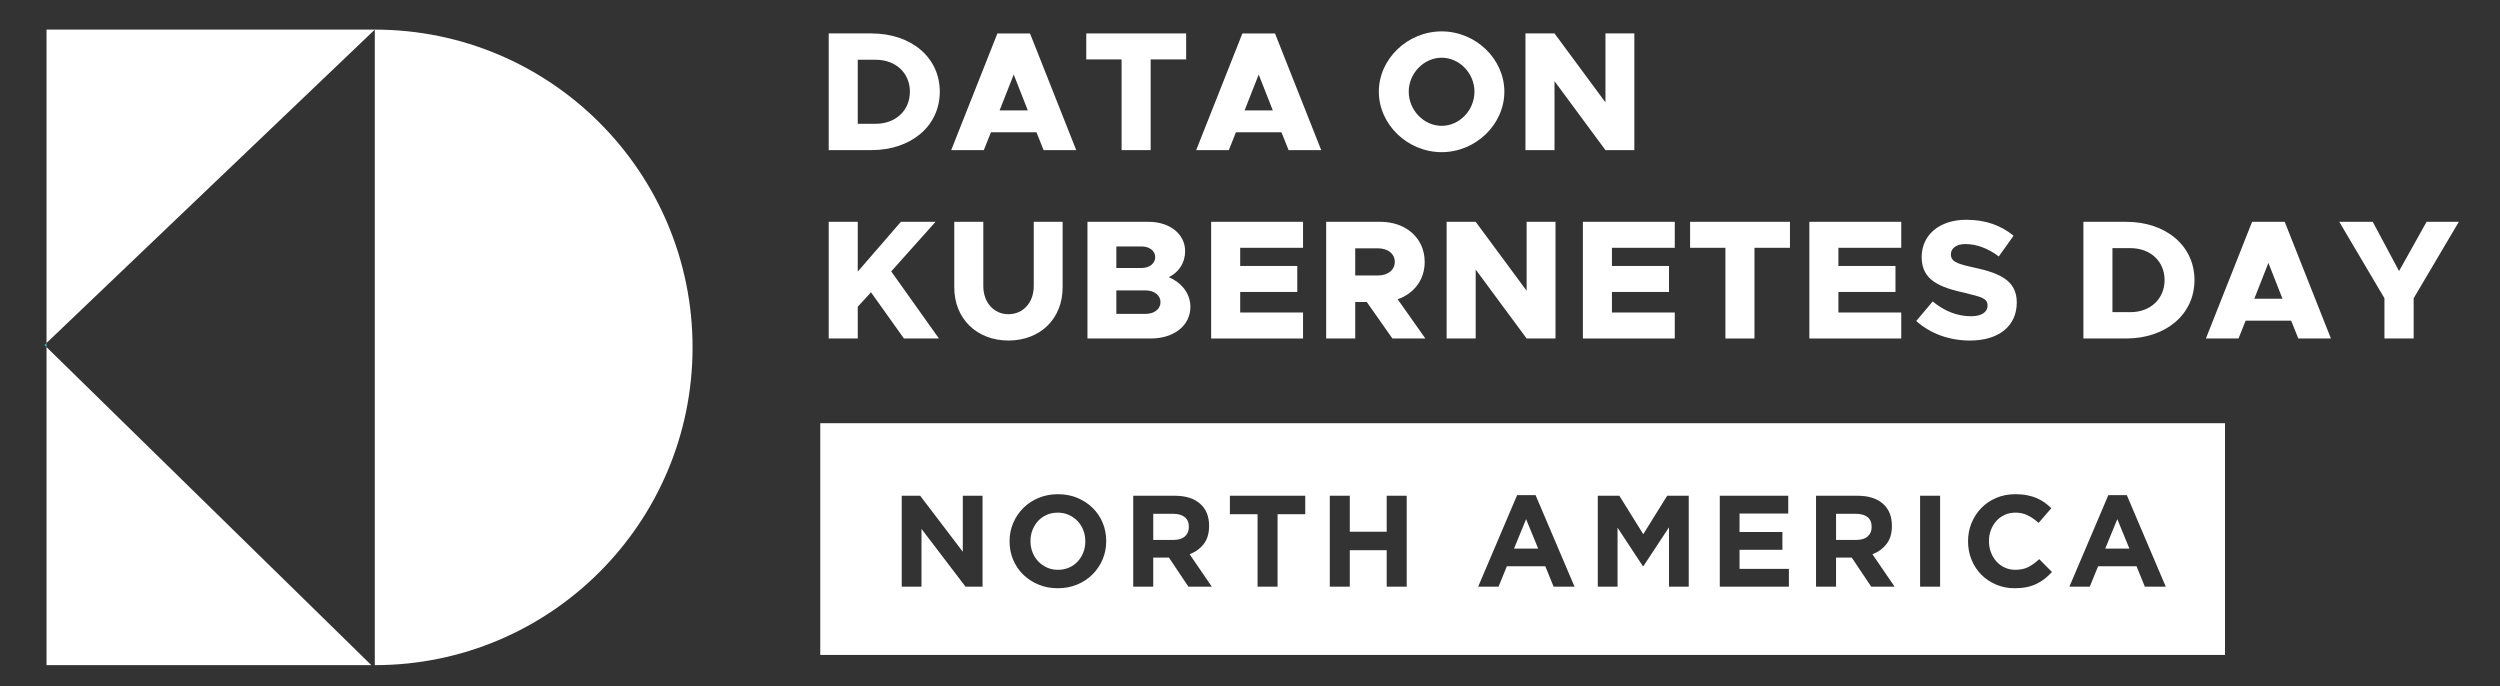 <?xml version="1.0" encoding="UTF-8"?> <svg xmlns="http://www.w3.org/2000/svg" xmlns:xlink="http://www.w3.org/1999/xlink" id="a" viewBox="0 0 502.038 137.788"><rect x="0" y="0" width="502.038" height="137.788" fill="#333333" stroke="none"/><defs><style>.cls-1{fill:none;}.cls-2{fill:url(#linear-gradient);}.cls-3{fill:#fff;}</style><linearGradient id="linear-gradient" x1="-19.169" y1="62.039" x2="498.101" y2="193.615" gradientUnits="userSpaceOnUse"><stop offset="0" stop-color="#23cbb8"></stop><stop offset=".294" stop-color="#6388c6"></stop><stop offset=".54" stop-color="#9854cf"></stop><stop offset="1" stop-color="#bb34db"></stop></linearGradient></defs><path class="cls-1" d="m421.327,113.72h7.722l1.67,4.096h4.2l-7.827-18.392h-3.704l-7.826,18.392h4.095l1.67-4.096Zm3.861-9.47l2.426,5.923h-4.853l2.427-5.923Z"></path><path class="cls-1" d="m182.721,18.412c0-3.752-2.831-6.412-6.856-6.412h-3.615v12.858h3.615c4.025,0,6.856-2.694,6.856-6.446Z"></path><polygon class="cls-1" points="203.568 14.968 200.737 22.165 206.4 22.165 203.568 14.968"></polygon><polygon class="cls-1" points="359.239 114.243 349.326 114.243 349.326 110.407 357.935 110.407 357.935 106.834 349.326 106.834 349.326 103.129 359.109 103.129 359.109 99.555 345.36 99.555 345.36 117.816 359.239 117.816 359.239 114.243"></polygon><rect class="cls-1" x="385.587" y="99.555" width="4.018" height="18.262"></rect><path class="cls-1" d="m368.709,111.973h3.157l3.912,5.843h4.697l-4.461-6.522c1.164-.435,2.108-1.117,2.83-2.048.721-.93,1.083-2.134,1.083-3.613v-.052c0-1.896-.604-3.375-1.812-4.436-1.209-1.06-2.901-1.591-5.074-1.591h-8.348v18.262h4.018v-5.843Zm0-8.793h3.992c.99,0,1.765.218,2.322.653.556.435.834,1.087.834,1.957v.052c0,.783-.265,1.408-.795,1.879-.531.469-1.291.704-2.283.704h-4.07v-5.244Z"></path><polygon class="cls-1" points="252.767 14.968 249.936 22.165 255.598 22.165 252.767 14.968"></polygon><path class="cls-1" d="m289.512,25.269c3.582,0,6.583-3.138,6.583-6.856,0-3.683-3.002-6.822-6.583-6.822-3.581,0-6.617,3.138-6.617,6.822,0,3.718,3.036,6.856,6.617,6.856Z"></path><path class="cls-1" d="m230.078,58.322h-5.901v4.707h5.901c1.74,0,2.968-.989,2.968-2.353s-1.228-2.353-2.968-2.353Z"></path><path class="cls-1" d="m434.683,56.241c0-3.752-2.831-6.412-6.856-6.412h-3.615v12.858h3.615c4.025,0,6.856-2.694,6.856-6.446Z"></path><path class="cls-1" d="m280.094,52.591c0-1.637-1.398-2.729-3.41-2.729h-4.536v5.457h4.536c2.013,0,3.41-1.091,3.41-2.729Z"></path><path class="cls-1" d="m231.988,51.637c0-1.262-1.159-2.149-2.762-2.149h-5.049v4.332h5.049c1.603,0,2.762-.921,2.762-2.183Z"></path><polygon class="cls-1" points="324.829 105.972 329.916 113.694 330.021 113.694 335.159 105.894 335.159 117.816 339.125 117.816 339.125 99.555 334.794 99.555 329.995 107.277 325.194 99.555 320.863 99.555 320.863 117.816 324.829 117.816 324.829 105.972"></polygon><path class="cls-1" d="m397.875,115.404c.835.843,1.825,1.509,2.974,1.996,1.148.487,2.39.73,3.73.73.887,0,1.687-.073,2.4-.222.713-.147,1.37-.365,1.97-.653.601-.287,1.153-.63,1.657-1.029.503-.4.991-.853,1.461-1.357h-0l-2.556-2.582c-.714.661-1.431,1.183-2.152,1.565-.723.383-1.605.574-2.649.574-.783,0-1.5-.153-2.152-.457-.651-.303-1.209-.717-1.669-1.239-.462-.521-.822-1.13-1.083-1.825-.262-.696-.392-1.436-.392-2.219v-.052c0-.782.13-1.516.392-2.204.261-.686.625-1.291,1.096-1.812.469-.522,1.031-.931,1.682-1.226.653-.296,1.361-.444,2.126-.444.922,0,1.752.182,2.491.548.739.365,1.465.869,2.179,1.513l2.556-2.948c-.417-.417-.869-.8-1.356-1.148-.488-.347-1.018-.643-1.592-.887-.573-.243-1.213-.434-1.918-.573-.704-.14-1.483-.208-2.335-.208-1.408,0-2.696.248-3.86.743-1.166.496-2.165,1.174-3,2.035s-1.488,1.862-1.957,3c-.469,1.139-.705,2.361-.705,3.665v.053c0,1.304.236,2.53.705,3.678.469,1.148,1.122,2.144,1.957,2.987Z"></path><polygon class="cls-1" points="452.699 59.993 458.361 59.993 455.53 52.796 452.699 59.993"></polygon><polygon class="cls-1" points="185.05 106.207 193.894 117.816 197.311 117.816 197.311 99.555 193.346 99.555 193.346 110.798 184.789 99.555 181.084 99.555 181.084 117.816 185.05 117.816 185.05 106.207"></polygon><path class="cls-1" d="m205.464,115.377c.861.843,1.882,1.513,3.065,2.009,1.183.495,2.479.743,3.888.743,1.41,0,2.708-.248,3.899-.743,1.192-.496,2.217-1.174,3.08-2.035.86-.861,1.535-1.861,2.021-3.0.488-1.14.73-2.361.73-3.666v-.052c0-1.304-.239-2.525-.715-3.665-.479-1.139-1.149-2.13-2.009-2.974-.862-.843-1.883-1.513-3.065-2.009-1.185-.495-2.478-.743-3.888-.743-1.409,0-2.709.248-3.901.743-1.191.496-2.217,1.174-3.078,2.035-.861.861-1.535,1.862-2.022,3-.487,1.139-.73,2.361-.73,3.665v.053c0,1.304.239,2.525.717,3.665.478,1.14,1.148,2.131,2.009,2.974Zm1.473-6.745c0-.782.135-1.516.405-2.204.269-.686.643-1.291,1.122-1.812.479-.522,1.052-.931,1.722-1.226.67-.296,1.414-.444,2.231-.444.801,0,1.54.153,2.217.457.678.304,1.265.717,1.76,1.239.497.521.879,1.13,1.149,1.825.27.697.403,1.436.403,2.217v.053c0,.782-.133,1.517-.403,2.204-.27.687-.644,1.291-1.123,1.812-.479.522-1.057.931-1.734,1.226-.678.296-1.417.444-2.217.444-.817,0-1.561-.153-2.23-.457-.67-.303-1.253-.717-1.748-1.239-.496-.521-.878-1.13-1.148-1.825-.269-.696-.405-1.436-.405-2.219v-.052Z"></path><polygon class="cls-1" points="252.539 117.816 256.558 117.816 256.558 103.259 262.114 103.259 262.114 99.555 246.983 99.555 246.983 103.259 252.539 103.259 252.539 117.816"></polygon><polygon class="cls-1" points="271.062 110.486 278.471 110.486 278.471 117.816 282.488 117.816 282.488 99.555 278.471 99.555 278.471 106.782 271.062 106.782 271.062 99.555 267.044 99.555 267.044 117.816 271.062 117.816 271.062 110.486"></polygon><path class="cls-1" d="m231.591,111.973h3.157l3.912,5.843h4.697l-4.461-6.522c1.164-.435,2.108-1.117,2.83-2.048.721-.93,1.083-2.134,1.083-3.613v-.052c0-1.896-.604-3.375-1.812-4.436-1.209-1.06-2.901-1.591-5.074-1.591h-8.348v18.262h4.018v-5.843Zm0-8.793h3.992c.99,0,1.765.218,2.322.653.556.435.834,1.087.834,1.957v.052c0,.783-.265,1.408-.795,1.879-.531.469-1.291.704-2.283.704h-4.07v-5.244Z"></path><path class="cls-1" d="m302.602,113.72h7.722l1.67,4.096h4.2l-7.827-18.392h-3.704l-7.826,18.392h4.095l1.67-4.096Zm3.862-9.47l2.426,5.923h-4.853l2.427-5.923Z"></path><polygon class="cls-2" points="9.344 69.707 9.344 68.876 8.913 69.286 9.344 69.707"></polygon><path class="cls-3" d="m208.49,112.729c.496.522,1.078.936,1.748,1.239.669.304,1.413.457,2.23.457.801,0,1.54-.148,2.217-.444.677-.295,1.256-.704,1.734-1.226.479-.521.853-1.125,1.123-1.812.27-.687.403-1.423.403-2.204v-.053c0-.782-.133-1.521-.403-2.217-.27-.695-.651-1.304-1.149-1.825-.495-.522-1.083-.935-1.76-1.239-.678-.304-1.417-.457-2.217-.457-.817,0-1.561.148-2.231.444-.669.295-1.243.704-1.722,1.226-.479.521-.852,1.126-1.122,1.812-.269.688-.405,1.423-.405,2.204v.052c0,.783.135,1.522.405,2.219.269.695.652,1.304,1.148,1.825Z"></path><path class="cls-3" d="m237.944,107.721c.529-.47.795-1.096.795-1.879v-.052c0-.869-.278-1.522-.834-1.957-.557-.435-1.331-.653-2.322-.653h-3.992v5.244h4.07c.991,0,1.752-.234,2.283-.704Z"></path><path class="cls-3" d="m164.721,131.517h282.095v-46.531H164.721v46.531Zm258.667-32.092h3.704l7.827,18.392h-4.2l-1.67-4.096h-7.722l-1.67,4.096h-4.095l7.826-18.392Zm-28.175,9.26c0-1.304.236-2.525.705-3.665.469-1.138,1.122-2.139,1.957-3s1.835-1.539,3-2.035c1.164-.495,2.452-.743,3.86-.743.852,0,1.631.069,2.335.208.705.14,1.344.331,1.918.573.574.244,1.104.54,1.592.887.487.348.939.731,1.356,1.148l-2.556,2.948c-.714-.643-1.44-1.148-2.179-1.513-.739-.366-1.569-.548-2.491-.548-.765,0-1.474.148-2.126.444-.651.295-1.213.704-1.682,1.226-.47.521-.835,1.126-1.096,1.812-.262.688-.392,1.423-.392,2.204v.052c0,.783.13,1.522.392,2.219.261.695.621,1.304,1.083,1.825.46.522,1.018.936,1.669,1.239.653.304,1.369.457,2.152.457,1.044,0,1.926-.192,2.649-.574.721-.381,1.438-.904,2.152-1.565l2.556,2.582h0c-.469.505-.957.957-1.461,1.357-.505.399-1.057.743-1.657,1.029-.599.288-1.257.506-1.97.653-.713.148-1.513.222-2.4.222-1.34,0-2.582-.243-3.73-.73-1.149-.487-2.139-1.153-2.974-1.996s-1.488-1.84-1.957-2.987c-.469-1.148-.705-2.374-.705-3.678v-.053Zm-9.627-9.13h4.018v18.262h-4.018v-18.262Zm-20.896,0h8.348c2.174,0,3.865.531,5.074,1.591,1.208,1.061,1.812,2.54,1.812,4.436v.052c0,1.478-.361,2.683-1.083,3.613-.721.931-1.665,1.613-2.83,2.048l4.461,6.522h-4.697l-3.912-5.843h-3.157v5.843h-4.018v-18.262Zm-19.331,0h13.749v3.574h-9.783v3.705h8.609v3.574h-8.609v3.835h9.913v3.574h-13.879v-18.262Zm-24.497,0h4.331l4.801,7.722,4.8-7.722h4.331v18.262h-3.966v-11.922l-5.138,7.8h-.104l-5.087-7.722v11.844h-3.966v-18.262Zm-16.201-.13h3.704l7.827,18.392h-4.2l-1.67-4.096h-7.722l-1.67,4.096h-4.095l7.826-18.392Zm-37.619.13h4.018v7.227h7.409v-7.227h4.017v18.262h-4.017v-7.331h-7.409v7.331h-4.018v-18.262Zm-20.061,0h15.131v3.704h-5.557v14.558h-4.018v-14.558h-5.557v-3.704Zm-19.409,0h8.348c2.174,0,3.865.531,5.074,1.591,1.208,1.061,1.812,2.54,1.812,4.436v.052c0,1.478-.361,2.683-1.083,3.613-.721.931-1.665,1.613-2.83,2.048l4.461,6.522h-4.697l-3.912-5.843h-3.157v5.843h-4.018v-18.262Zm-24.835,9.13c0-1.304.243-2.525.73-3.665.487-1.138,1.161-2.139,2.022-3.0.861-.861,1.887-1.539,3.078-2.035,1.192-.495,2.492-.743,3.901-.743,1.41,0,2.703.248,3.888.743,1.182.496,2.203,1.166,3.065,2.009.86.845,1.53,1.835,2.009,2.974.476,1.14.715,2.361.715,3.665v.052c0,1.305-.242,2.527-.73,3.666-.486,1.139-1.161,2.139-2.021,3-.862.861-1.888,1.539-3.08,2.035-1.192.495-2.49.743-3.899.743-1.409,0-2.705-.248-3.888-.743-1.183-.496-2.204-1.166-3.065-2.009-.861-.843-1.531-1.835-2.009-2.974-.479-1.139-.717-2.361-.717-3.665v-.053Zm-21.653-9.13h3.705l8.557,11.243v-11.243h3.965v18.262h-3.417l-8.844-11.609v11.609h-3.966v-18.262Z"></path><polygon class="cls-3" points="425.189 104.25 422.762 110.173 427.615 110.173 425.189 104.25"></polygon><path class="cls-3" d="m375.062,107.721c.53-.47.795-1.096.795-1.879v-.052c0-.869-.278-1.522-.834-1.957-.557-.435-1.331-.653-2.322-.653h-3.992v5.244h4.07c.991,0,1.752-.234,2.283-.704Z"></path><polygon class="cls-3" points="306.463 104.25 304.036 110.173 308.889 110.173 306.463 104.25"></polygon><path class="cls-3" d="m188.724,18.412c0-6.856-5.697-11.699-13.746-11.699h-8.561v23.432h8.561c8.049,0,13.746-4.877,13.746-11.733Zm-16.475-6.412h3.615c4.025,0,6.856,2.66,6.856,6.412s-2.831,6.446-6.856,6.446h-3.615v-12.858Z"></path><polygon class="cls-3" points="225.235 30.146 231.068 30.146 231.068 11.932 238.197 11.932 238.197 6.713 218.14 6.713 218.14 11.932 225.235 11.932 225.235 30.146"></polygon><path class="cls-3" d="m289.512,30.555c6.822,0,12.586-5.56,12.586-12.143s-5.765-12.109-12.586-12.109c-6.855,0-12.62,5.525-12.62,12.109s5.765,12.143,12.62,12.143Zm0-18.965c3.582,0,6.583,3.138,6.583,6.822,0,3.718-3.002,6.856-6.583,6.856-3.581,0-6.617-3.138-6.617-6.856,0-3.683,3.036-6.822,6.617-6.822Z"></path><polygon class="cls-3" points="312.168 16.297 322.4 30.146 328.199 30.146 328.199 6.713 322.4 6.713 322.4 20.561 312.168 6.713 306.335 6.713 306.335 30.146 312.168 30.146 312.168 16.297"></polygon><polygon class="cls-3" points="172.25 61.596 174.911 58.697 181.527 67.975 188.554 67.975 178.969 54.502 187.871 44.542 180.914 44.542 172.25 54.536 172.25 44.542 166.417 44.542 166.417 67.975 172.25 67.975 172.25 61.596"></polygon><path class="cls-3" d="m191.631,44.542v13.166c0,6.276,4.502,10.676,10.88,10.676,6.412,0,10.88-4.4,10.88-10.676v-13.166h-5.798v12.893c0,3.309-2.115,5.662-5.082,5.662-2.934,0-5.048-2.353-5.048-5.662v-12.893h-5.832Z"></path><path class="cls-3" d="m237.991,50.443c0-3.411-3.035-5.901-7.367-5.901h-12.245v23.432h12.722c4.639,0,7.948-2.593,7.948-6.344,0-2.558-1.604-4.776-4.332-5.97,2.047-1.023,3.274-2.899,3.274-5.218Zm-13.814-.955h5.049c1.603,0,2.762.887,2.762,2.149s-1.159,2.183-2.762,2.183h-5.049v-4.332Zm5.901,13.541h-5.901v-4.707h5.901c1.74,0,2.968.989,2.968,2.353s-1.228,2.353-2.968,2.353Z"></path><polygon class="cls-3" points="261.67 49.76 261.67 44.542 243.218 44.542 243.218 67.975 261.67 67.975 261.67 62.756 249.05 62.756 249.05 58.629 260.511 58.629 260.511 53.41 249.05 53.41 249.05 49.76 261.67 49.76"></polygon><path class="cls-3" d="m272.148,60.642h2.319l5.151,7.333h6.617l-5.56-7.879c3.309-1.16,5.423-3.923,5.423-7.504,0-4.741-3.718-8.049-8.902-8.049h-10.88v23.432h5.833v-7.333Zm0-10.779h4.536c2.013,0,3.41,1.091,3.41,2.729s-1.398,2.729-3.41,2.729h-4.536v-5.457Z"></path><polygon class="cls-3" points="306.57 58.39 296.338 44.542 290.505 44.542 290.505 67.975 296.338 67.975 296.338 54.126 306.57 67.975 312.369 67.975 312.369 44.542 306.57 44.542 306.57 58.39"></polygon><polygon class="cls-3" points="336.32 49.76 336.32 44.542 317.868 44.542 317.868 67.975 336.32 67.975 336.32 62.756 323.7 62.756 323.7 58.629 335.161 58.629 335.161 53.41 323.7 53.41 323.7 49.76 336.32 49.76"></polygon><polygon class="cls-3" points="346.49 67.975 352.323 67.975 352.323 49.76 359.452 49.76 359.452 44.542 339.396 44.542 339.396 49.76 346.49 49.76 346.49 67.975"></polygon><polygon class="cls-3" points="381.799 62.756 369.18 62.756 369.18 58.629 380.64 58.629 380.64 53.41 369.18 53.41 369.18 49.76 381.799 49.76 381.799 44.542 363.347 44.542 363.347 67.975 381.799 67.975 381.799 62.756"></polygon><path class="cls-3" d="m395.824,63.506c-2.866,0-5.424-1.091-7.708-2.967l-3.309,3.923c2.865,2.557,6.651,3.923,10.812,3.923,5.798,0,9.38-2.934,9.38-7.64,0-4.4-3.377-5.902-8.629-7.027-3.479-.751-4.604-1.228-4.604-2.661,0-1.159,1.057-2.047,2.933-2.047,2.183,0,4.536.853,6.686,2.49l2.967-4.161c-2.49-2.047-5.56-3.206-9.516-3.206-5.321,0-8.937,3.002-8.937,7.504,0,4.707,3.718,6.071,8.732,7.196,3.41.819,4.502,1.126,4.502,2.525,0,1.262-1.125,2.149-3.308,2.149Z"></path><path class="cls-3" d="m440.686,56.241c0-6.856-5.697-11.699-13.746-11.699h-8.561v23.432h8.561c8.049,0,13.746-4.877,13.746-11.733Zm-16.475-6.412h3.615c4.025,0,6.856,2.66,6.856,6.412s-2.831,6.446-6.856,6.446h-3.615v-12.858Z"></path><polygon class="cls-3" points="487.293 44.542 481.767 54.434 476.481 44.542 469.761 44.542 478.833 59.891 478.833 67.975 484.7 67.975 484.7 59.891 493.773 44.542 487.293 44.542"></polygon><path class="cls-3" d="m198.998,26.564h9.141l1.433,3.582h6.549l-9.278-23.432h-6.549l-9.278,23.432h6.549l1.432-3.582Zm4.571-11.597l2.831,7.197h-5.662l2.831-7.197Z"></path><path class="cls-3" d="m248.196,26.564h9.141l1.433,3.582h6.549l-9.278-23.432h-6.549l-9.278,23.432h6.549l1.432-3.582Zm4.571-11.597l2.831,7.197h-5.662l2.831-7.197Z"></path><path class="cls-3" d="m75.264,5.947v.001H9.344v62.928L75.264,5.948v127.622c35.242,0,63.812-28.569,63.812-63.812S110.506,5.947,75.264,5.947Z"></path><polygon class="cls-3" points="74.571 133.57 9.344 69.707 9.344 133.57 74.571 133.57"></polygon><path class="cls-3" d="m452.256,44.542l-9.278,23.432h6.549l1.432-3.582h9.141l1.433,3.582h6.549l-9.278-23.432h-6.549Zm.443,15.451l2.831-7.197,2.83,7.197h-5.661Z"></path></svg> 